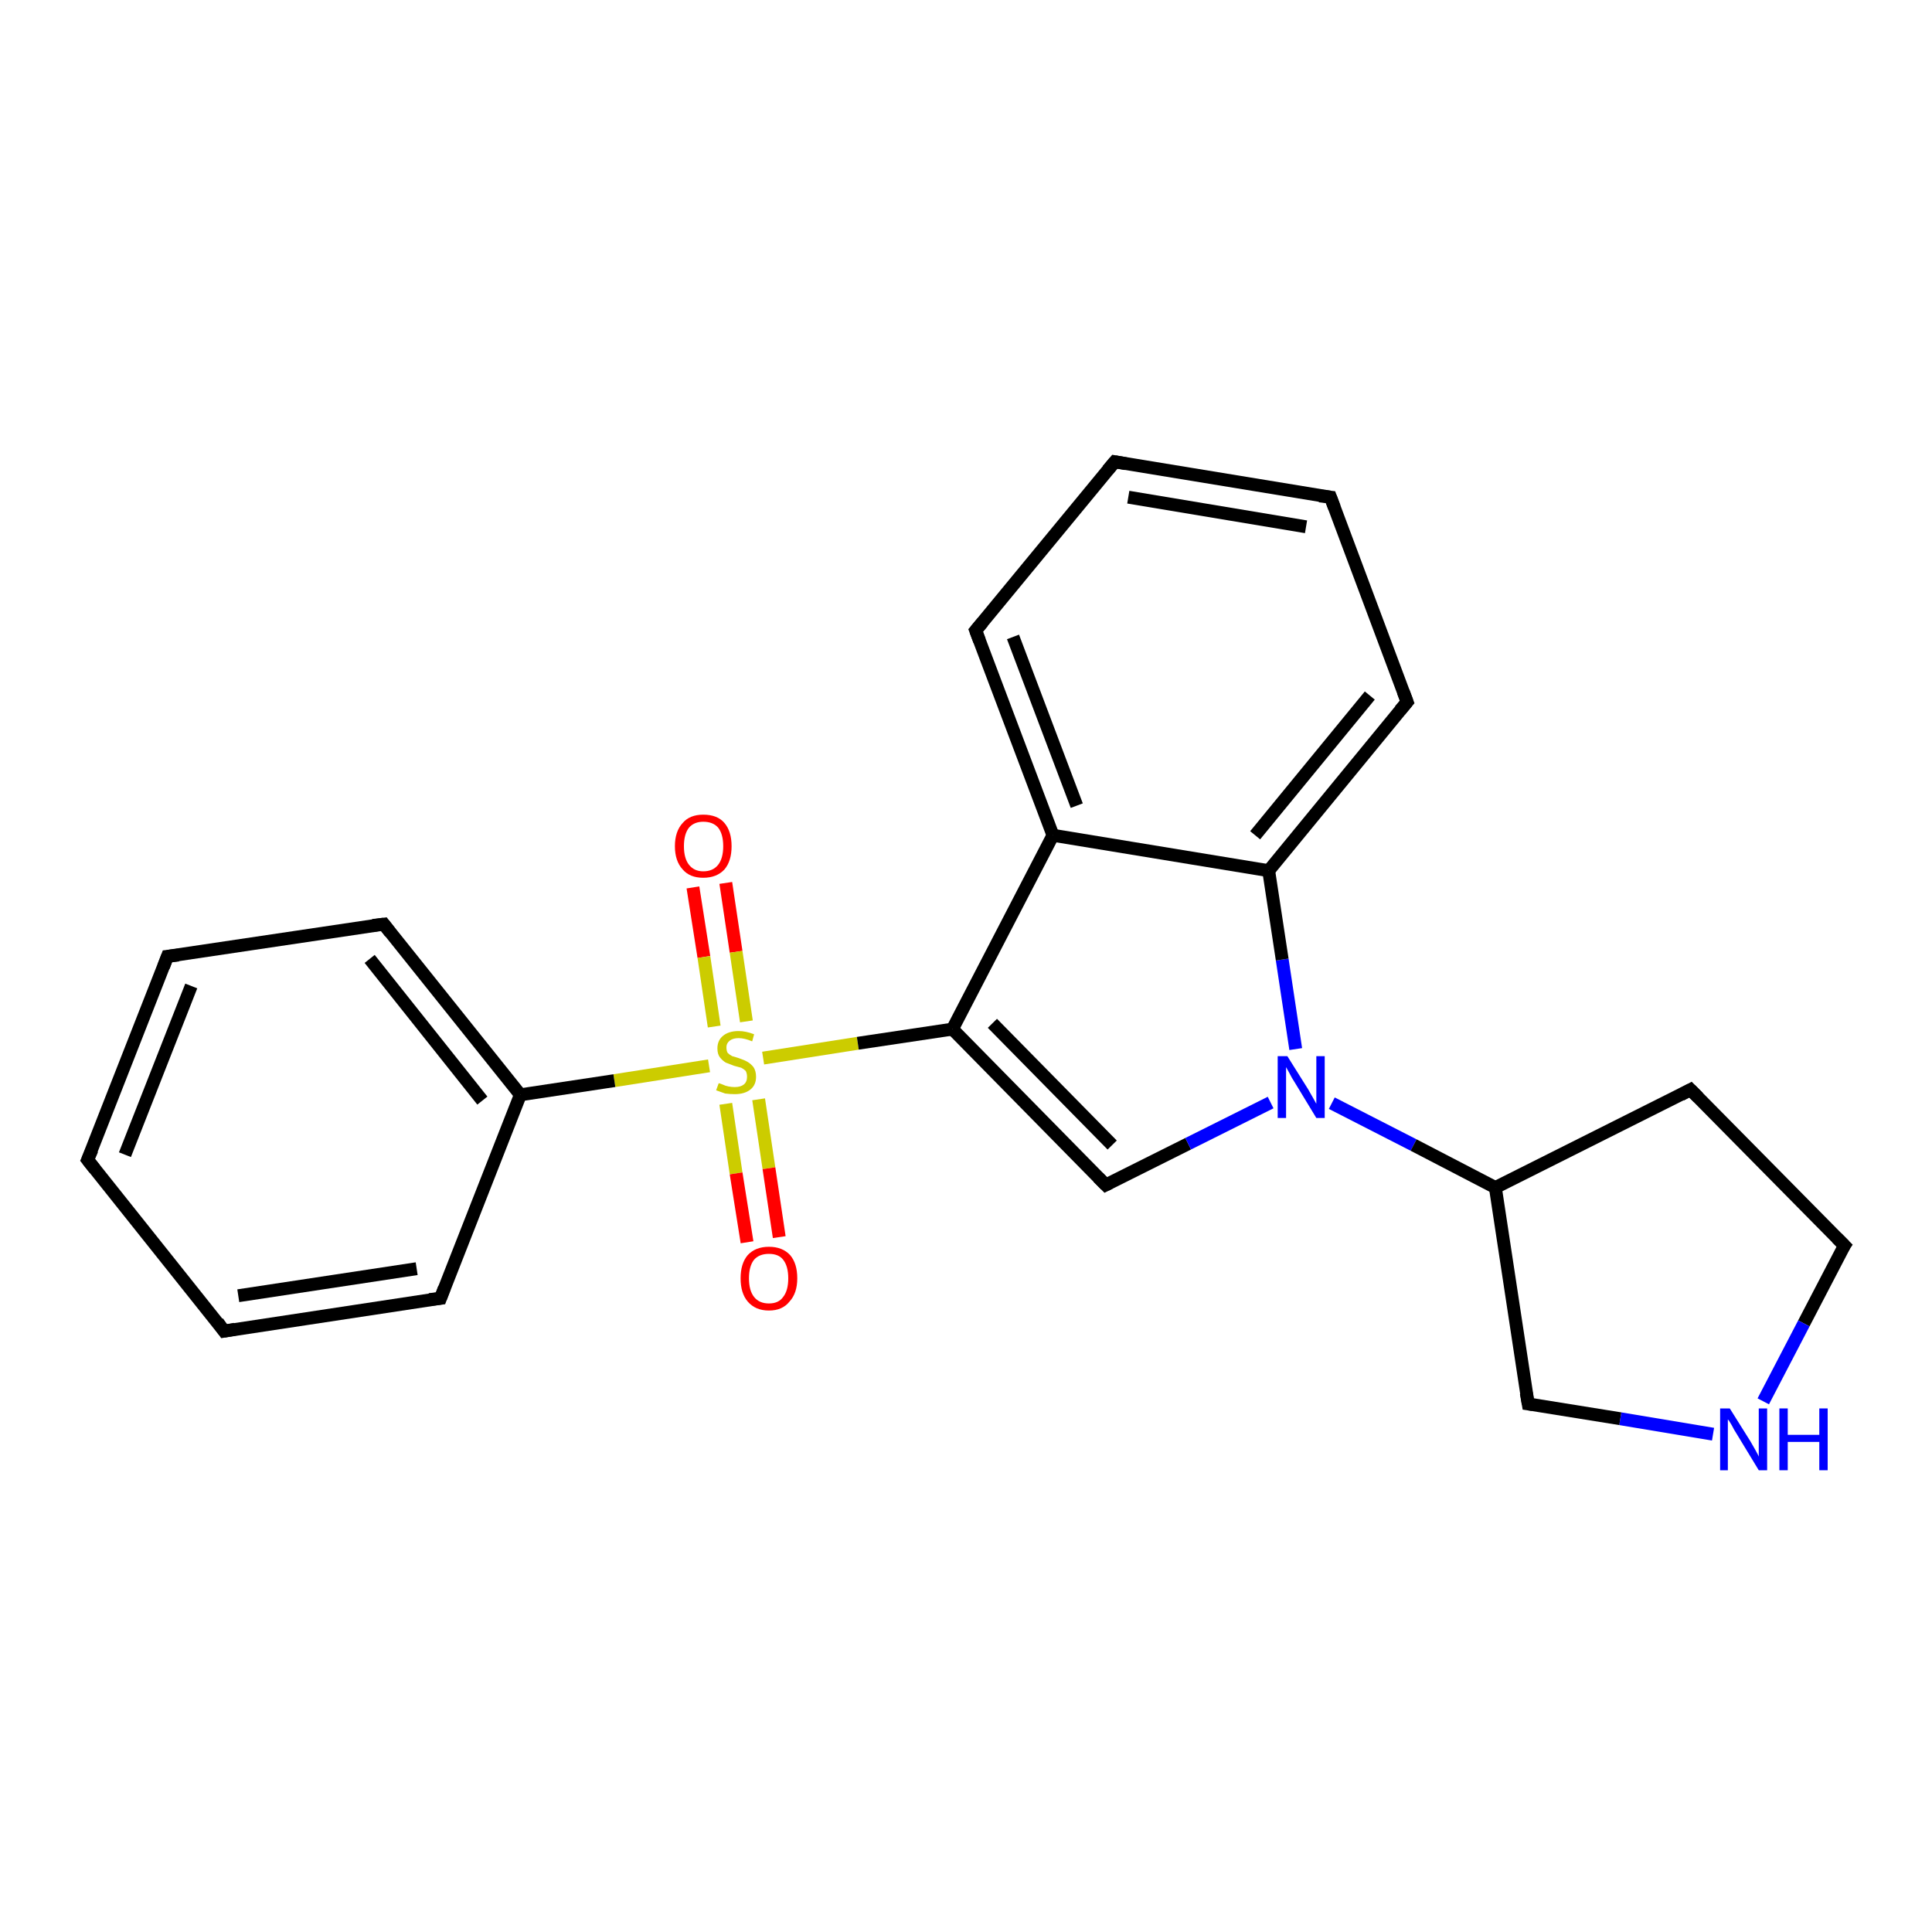 <?xml version='1.0' encoding='iso-8859-1'?>
<svg version='1.1' baseProfile='full'
              xmlns='http://www.w3.org/2000/svg'
                      xmlns:rdkit='http://www.rdkit.org/xml'
                      xmlns:xlink='http://www.w3.org/1999/xlink'
                  xml:space='preserve'
width='300px' height='300px' viewBox='0 0 300 300'>
<!-- END OF HEADER -->
<rect style='opacity:1.0;fill:#FFFFFF;stroke:none' width='300.0' height='300.0' x='0.0' y='0.0'> </rect>
<path class='bond-0 atom-0 atom-1' d='M 112.7,137.1 L 114.3,147.8' style='fill:none;fill-rule:evenodd;stroke:#FF0000;stroke-width:2.0px;stroke-linecap:butt;stroke-linejoin:miter;stroke-opacity:1' />
<path class='bond-0 atom-0 atom-1' d='M 114.3,147.8 L 115.9,158.6' style='fill:none;fill-rule:evenodd;stroke:#CCCC00;stroke-width:2.0px;stroke-linecap:butt;stroke-linejoin:miter;stroke-opacity:1' />
<path class='bond-0 atom-0 atom-1' d='M 107.6,137.8 L 109.3,148.6' style='fill:none;fill-rule:evenodd;stroke:#FF0000;stroke-width:2.0px;stroke-linecap:butt;stroke-linejoin:miter;stroke-opacity:1' />
<path class='bond-0 atom-0 atom-1' d='M 109.3,148.6 L 110.9,159.4' style='fill:none;fill-rule:evenodd;stroke:#CCCC00;stroke-width:2.0px;stroke-linecap:butt;stroke-linejoin:miter;stroke-opacity:1' />
<path class='bond-1 atom-1 atom-2' d='M 112.7,171.4 L 114.3,182.2' style='fill:none;fill-rule:evenodd;stroke:#CCCC00;stroke-width:2.0px;stroke-linecap:butt;stroke-linejoin:miter;stroke-opacity:1' />
<path class='bond-1 atom-1 atom-2' d='M 114.3,182.2 L 116.0,192.9' style='fill:none;fill-rule:evenodd;stroke:#FF0000;stroke-width:2.0px;stroke-linecap:butt;stroke-linejoin:miter;stroke-opacity:1' />
<path class='bond-1 atom-1 atom-2' d='M 117.8,170.7 L 119.4,181.4' style='fill:none;fill-rule:evenodd;stroke:#CCCC00;stroke-width:2.0px;stroke-linecap:butt;stroke-linejoin:miter;stroke-opacity:1' />
<path class='bond-1 atom-1 atom-2' d='M 119.4,181.4 L 121.0,192.1' style='fill:none;fill-rule:evenodd;stroke:#FF0000;stroke-width:2.0px;stroke-linecap:butt;stroke-linejoin:miter;stroke-opacity:1' />
<path class='bond-2 atom-1 atom-3' d='M 118.5,164.3 L 133.2,162.0' style='fill:none;fill-rule:evenodd;stroke:#CCCC00;stroke-width:2.0px;stroke-linecap:butt;stroke-linejoin:miter;stroke-opacity:1' />
<path class='bond-2 atom-1 atom-3' d='M 133.2,162.0 L 147.9,159.8' style='fill:none;fill-rule:evenodd;stroke:#000000;stroke-width:2.0px;stroke-linecap:butt;stroke-linejoin:miter;stroke-opacity:1' />
<path class='bond-3 atom-3 atom-4' d='M 147.9,159.8 L 171.7,184.0' style='fill:none;fill-rule:evenodd;stroke:#000000;stroke-width:2.0px;stroke-linecap:butt;stroke-linejoin:miter;stroke-opacity:1' />
<path class='bond-3 atom-3 atom-4' d='M 154.1,158.9 L 172.7,177.8' style='fill:none;fill-rule:evenodd;stroke:#000000;stroke-width:2.0px;stroke-linecap:butt;stroke-linejoin:miter;stroke-opacity:1' />
<path class='bond-4 atom-4 atom-5' d='M 171.7,184.0 L 184.5,177.6' style='fill:none;fill-rule:evenodd;stroke:#000000;stroke-width:2.0px;stroke-linecap:butt;stroke-linejoin:miter;stroke-opacity:1' />
<path class='bond-4 atom-4 atom-5' d='M 184.5,177.6 L 197.3,171.2' style='fill:none;fill-rule:evenodd;stroke:#0000FF;stroke-width:2.0px;stroke-linecap:butt;stroke-linejoin:miter;stroke-opacity:1' />
<path class='bond-5 atom-5 atom-6' d='M 206.8,171.3 L 219.5,177.8' style='fill:none;fill-rule:evenodd;stroke:#0000FF;stroke-width:2.0px;stroke-linecap:butt;stroke-linejoin:miter;stroke-opacity:1' />
<path class='bond-5 atom-5 atom-6' d='M 219.5,177.8 L 232.2,184.4' style='fill:none;fill-rule:evenodd;stroke:#000000;stroke-width:2.0px;stroke-linecap:butt;stroke-linejoin:miter;stroke-opacity:1' />
<path class='bond-6 atom-6 atom-7' d='M 232.2,184.4 L 262.5,169.2' style='fill:none;fill-rule:evenodd;stroke:#000000;stroke-width:2.0px;stroke-linecap:butt;stroke-linejoin:miter;stroke-opacity:1' />
<path class='bond-7 atom-7 atom-8' d='M 262.5,169.2 L 286.4,193.4' style='fill:none;fill-rule:evenodd;stroke:#000000;stroke-width:2.0px;stroke-linecap:butt;stroke-linejoin:miter;stroke-opacity:1' />
<path class='bond-8 atom-8 atom-9' d='M 286.4,193.4 L 280.1,205.5' style='fill:none;fill-rule:evenodd;stroke:#000000;stroke-width:2.0px;stroke-linecap:butt;stroke-linejoin:miter;stroke-opacity:1' />
<path class='bond-8 atom-8 atom-9' d='M 280.1,205.5 L 273.8,217.6' style='fill:none;fill-rule:evenodd;stroke:#0000FF;stroke-width:2.0px;stroke-linecap:butt;stroke-linejoin:miter;stroke-opacity:1' />
<path class='bond-9 atom-9 atom-10' d='M 266.0,222.7 L 251.6,220.3' style='fill:none;fill-rule:evenodd;stroke:#0000FF;stroke-width:2.0px;stroke-linecap:butt;stroke-linejoin:miter;stroke-opacity:1' />
<path class='bond-9 atom-9 atom-10' d='M 251.6,220.3 L 237.3,218.0' style='fill:none;fill-rule:evenodd;stroke:#000000;stroke-width:2.0px;stroke-linecap:butt;stroke-linejoin:miter;stroke-opacity:1' />
<path class='bond-10 atom-5 atom-11' d='M 201.2,162.9 L 199.1,149.0' style='fill:none;fill-rule:evenodd;stroke:#0000FF;stroke-width:2.0px;stroke-linecap:butt;stroke-linejoin:miter;stroke-opacity:1' />
<path class='bond-10 atom-5 atom-11' d='M 199.1,149.0 L 197.0,135.2' style='fill:none;fill-rule:evenodd;stroke:#000000;stroke-width:2.0px;stroke-linecap:butt;stroke-linejoin:miter;stroke-opacity:1' />
<path class='bond-11 atom-11 atom-12' d='M 197.0,135.2 L 218.5,109.0' style='fill:none;fill-rule:evenodd;stroke:#000000;stroke-width:2.0px;stroke-linecap:butt;stroke-linejoin:miter;stroke-opacity:1' />
<path class='bond-11 atom-11 atom-12' d='M 194.9,129.7 L 212.7,108.0' style='fill:none;fill-rule:evenodd;stroke:#000000;stroke-width:2.0px;stroke-linecap:butt;stroke-linejoin:miter;stroke-opacity:1' />
<path class='bond-12 atom-12 atom-13' d='M 218.5,109.0 L 206.6,77.2' style='fill:none;fill-rule:evenodd;stroke:#000000;stroke-width:2.0px;stroke-linecap:butt;stroke-linejoin:miter;stroke-opacity:1' />
<path class='bond-13 atom-13 atom-14' d='M 206.6,77.2 L 173.1,71.7' style='fill:none;fill-rule:evenodd;stroke:#000000;stroke-width:2.0px;stroke-linecap:butt;stroke-linejoin:miter;stroke-opacity:1' />
<path class='bond-13 atom-13 atom-14' d='M 202.8,81.8 L 175.2,77.2' style='fill:none;fill-rule:evenodd;stroke:#000000;stroke-width:2.0px;stroke-linecap:butt;stroke-linejoin:miter;stroke-opacity:1' />
<path class='bond-14 atom-14 atom-15' d='M 173.1,71.7 L 151.5,97.9' style='fill:none;fill-rule:evenodd;stroke:#000000;stroke-width:2.0px;stroke-linecap:butt;stroke-linejoin:miter;stroke-opacity:1' />
<path class='bond-15 atom-15 atom-16' d='M 151.5,97.9 L 163.5,129.7' style='fill:none;fill-rule:evenodd;stroke:#000000;stroke-width:2.0px;stroke-linecap:butt;stroke-linejoin:miter;stroke-opacity:1' />
<path class='bond-15 atom-15 atom-16' d='M 157.3,98.9 L 167.2,125.1' style='fill:none;fill-rule:evenodd;stroke:#000000;stroke-width:2.0px;stroke-linecap:butt;stroke-linejoin:miter;stroke-opacity:1' />
<path class='bond-16 atom-1 atom-17' d='M 110.1,165.5 L 95.4,167.8' style='fill:none;fill-rule:evenodd;stroke:#CCCC00;stroke-width:2.0px;stroke-linecap:butt;stroke-linejoin:miter;stroke-opacity:1' />
<path class='bond-16 atom-1 atom-17' d='M 95.4,167.8 L 80.8,170.0' style='fill:none;fill-rule:evenodd;stroke:#000000;stroke-width:2.0px;stroke-linecap:butt;stroke-linejoin:miter;stroke-opacity:1' />
<path class='bond-17 atom-17 atom-18' d='M 80.8,170.0 L 59.6,143.5' style='fill:none;fill-rule:evenodd;stroke:#000000;stroke-width:2.0px;stroke-linecap:butt;stroke-linejoin:miter;stroke-opacity:1' />
<path class='bond-17 atom-17 atom-18' d='M 74.9,170.9 L 57.4,148.9' style='fill:none;fill-rule:evenodd;stroke:#000000;stroke-width:2.0px;stroke-linecap:butt;stroke-linejoin:miter;stroke-opacity:1' />
<path class='bond-18 atom-18 atom-19' d='M 59.6,143.5 L 26.0,148.5' style='fill:none;fill-rule:evenodd;stroke:#000000;stroke-width:2.0px;stroke-linecap:butt;stroke-linejoin:miter;stroke-opacity:1' />
<path class='bond-19 atom-19 atom-20' d='M 26.0,148.5 L 13.6,180.1' style='fill:none;fill-rule:evenodd;stroke:#000000;stroke-width:2.0px;stroke-linecap:butt;stroke-linejoin:miter;stroke-opacity:1' />
<path class='bond-19 atom-19 atom-20' d='M 29.7,153.1 L 19.4,179.3' style='fill:none;fill-rule:evenodd;stroke:#000000;stroke-width:2.0px;stroke-linecap:butt;stroke-linejoin:miter;stroke-opacity:1' />
<path class='bond-20 atom-20 atom-21' d='M 13.6,180.1 L 34.8,206.7' style='fill:none;fill-rule:evenodd;stroke:#000000;stroke-width:2.0px;stroke-linecap:butt;stroke-linejoin:miter;stroke-opacity:1' />
<path class='bond-21 atom-21 atom-22' d='M 34.8,206.7 L 68.4,201.6' style='fill:none;fill-rule:evenodd;stroke:#000000;stroke-width:2.0px;stroke-linecap:butt;stroke-linejoin:miter;stroke-opacity:1' />
<path class='bond-21 atom-21 atom-22' d='M 37.0,201.2 L 64.7,197.0' style='fill:none;fill-rule:evenodd;stroke:#000000;stroke-width:2.0px;stroke-linecap:butt;stroke-linejoin:miter;stroke-opacity:1' />
<path class='bond-22 atom-16 atom-3' d='M 163.5,129.7 L 147.9,159.8' style='fill:none;fill-rule:evenodd;stroke:#000000;stroke-width:2.0px;stroke-linecap:butt;stroke-linejoin:miter;stroke-opacity:1' />
<path class='bond-23 atom-22 atom-17' d='M 68.4,201.6 L 80.8,170.0' style='fill:none;fill-rule:evenodd;stroke:#000000;stroke-width:2.0px;stroke-linecap:butt;stroke-linejoin:miter;stroke-opacity:1' />
<path class='bond-24 atom-10 atom-6' d='M 237.3,218.0 L 232.2,184.4' style='fill:none;fill-rule:evenodd;stroke:#000000;stroke-width:2.0px;stroke-linecap:butt;stroke-linejoin:miter;stroke-opacity:1' />
<path class='bond-25 atom-16 atom-11' d='M 163.5,129.7 L 197.0,135.2' style='fill:none;fill-rule:evenodd;stroke:#000000;stroke-width:2.0px;stroke-linecap:butt;stroke-linejoin:miter;stroke-opacity:1' />
<path d='M 170.5,182.8 L 171.7,184.0 L 172.3,183.7' style='fill:none;stroke:#000000;stroke-width:2.0px;stroke-linecap:butt;stroke-linejoin:miter;stroke-opacity:1;' />
<path d='M 261.0,170.0 L 262.5,169.2 L 263.7,170.4' style='fill:none;stroke:#000000;stroke-width:2.0px;stroke-linecap:butt;stroke-linejoin:miter;stroke-opacity:1;' />
<path d='M 285.2,192.2 L 286.4,193.4 L 286.0,194.0' style='fill:none;stroke:#000000;stroke-width:2.0px;stroke-linecap:butt;stroke-linejoin:miter;stroke-opacity:1;' />
<path d='M 238.0,218.1 L 237.3,218.0 L 237.0,216.3' style='fill:none;stroke:#000000;stroke-width:2.0px;stroke-linecap:butt;stroke-linejoin:miter;stroke-opacity:1;' />
<path d='M 217.4,110.3 L 218.5,109.0 L 217.9,107.4' style='fill:none;stroke:#000000;stroke-width:2.0px;stroke-linecap:butt;stroke-linejoin:miter;stroke-opacity:1;' />
<path d='M 207.2,78.8 L 206.6,77.2 L 204.9,77.0' style='fill:none;stroke:#000000;stroke-width:2.0px;stroke-linecap:butt;stroke-linejoin:miter;stroke-opacity:1;' />
<path d='M 174.8,72.0 L 173.1,71.7 L 172.0,73.0' style='fill:none;stroke:#000000;stroke-width:2.0px;stroke-linecap:butt;stroke-linejoin:miter;stroke-opacity:1;' />
<path d='M 152.6,96.6 L 151.5,97.9 L 152.1,99.5' style='fill:none;stroke:#000000;stroke-width:2.0px;stroke-linecap:butt;stroke-linejoin:miter;stroke-opacity:1;' />
<path d='M 60.6,144.8 L 59.6,143.5 L 57.9,143.7' style='fill:none;stroke:#000000;stroke-width:2.0px;stroke-linecap:butt;stroke-linejoin:miter;stroke-opacity:1;' />
<path d='M 27.7,148.3 L 26.0,148.5 L 25.4,150.1' style='fill:none;stroke:#000000;stroke-width:2.0px;stroke-linecap:butt;stroke-linejoin:miter;stroke-opacity:1;' />
<path d='M 14.3,178.5 L 13.6,180.1 L 14.7,181.5' style='fill:none;stroke:#000000;stroke-width:2.0px;stroke-linecap:butt;stroke-linejoin:miter;stroke-opacity:1;' />
<path d='M 33.8,205.3 L 34.8,206.7 L 36.5,206.4' style='fill:none;stroke:#000000;stroke-width:2.0px;stroke-linecap:butt;stroke-linejoin:miter;stroke-opacity:1;' />
<path d='M 66.7,201.8 L 68.4,201.6 L 69.0,200.0' style='fill:none;stroke:#000000;stroke-width:2.0px;stroke-linecap:butt;stroke-linejoin:miter;stroke-opacity:1;' />
<path class='atom-0' d='M 104.8 131.4
Q 104.8 129.1, 106.0 127.8
Q 107.1 126.5, 109.2 126.5
Q 111.4 126.5, 112.5 127.8
Q 113.6 129.1, 113.6 131.4
Q 113.6 133.7, 112.5 135.0
Q 111.3 136.3, 109.2 136.3
Q 107.1 136.3, 106.0 135.0
Q 104.8 133.7, 104.8 131.4
M 109.2 135.3
Q 110.7 135.3, 111.5 134.3
Q 112.3 133.3, 112.3 131.4
Q 112.3 129.5, 111.5 128.5
Q 110.7 127.6, 109.2 127.6
Q 107.8 127.6, 107.0 128.5
Q 106.2 129.5, 106.2 131.4
Q 106.2 133.3, 107.0 134.3
Q 107.8 135.3, 109.2 135.3
' fill='#FF0000'/>
<path class='atom-1' d='M 111.6 168.2
Q 111.7 168.2, 112.2 168.4
Q 112.6 168.6, 113.1 168.7
Q 113.6 168.8, 114.1 168.8
Q 115.0 168.8, 115.5 168.4
Q 116.0 168.0, 116.0 167.2
Q 116.0 166.7, 115.8 166.3
Q 115.5 166.0, 115.1 165.8
Q 114.7 165.7, 114.0 165.5
Q 113.2 165.2, 112.7 165.0
Q 112.2 164.7, 111.8 164.2
Q 111.4 163.7, 111.4 162.8
Q 111.4 161.6, 112.2 160.9
Q 113.1 160.1, 114.7 160.1
Q 115.8 160.1, 117.1 160.6
L 116.8 161.7
Q 115.6 161.2, 114.7 161.2
Q 113.8 161.2, 113.3 161.6
Q 112.8 162.0, 112.8 162.6
Q 112.8 163.2, 113.0 163.5
Q 113.3 163.8, 113.7 164.0
Q 114.1 164.1, 114.7 164.3
Q 115.6 164.6, 116.1 164.9
Q 116.6 165.2, 117.0 165.7
Q 117.4 166.3, 117.4 167.2
Q 117.4 168.5, 116.5 169.2
Q 115.6 169.9, 114.1 169.9
Q 113.3 169.9, 112.6 169.8
Q 112.0 169.6, 111.2 169.3
L 111.6 168.2
' fill='#CCCC00'/>
<path class='atom-2' d='M 115.0 198.5
Q 115.0 196.2, 116.1 194.9
Q 117.3 193.6, 119.4 193.6
Q 121.5 193.6, 122.7 194.9
Q 123.8 196.2, 123.8 198.5
Q 123.8 200.8, 122.6 202.1
Q 121.5 203.5, 119.4 203.5
Q 117.3 203.5, 116.1 202.1
Q 115.0 200.8, 115.0 198.5
M 119.4 202.4
Q 120.9 202.4, 121.6 201.4
Q 122.4 200.4, 122.4 198.5
Q 122.4 196.6, 121.6 195.6
Q 120.9 194.7, 119.4 194.7
Q 117.9 194.7, 117.1 195.6
Q 116.3 196.6, 116.3 198.5
Q 116.3 200.4, 117.1 201.4
Q 117.9 202.4, 119.4 202.4
' fill='#FF0000'/>
<path class='atom-5' d='M 199.9 164.0
L 203.1 169.1
Q 203.4 169.6, 203.9 170.5
Q 204.4 171.4, 204.4 171.4
L 204.4 164.0
L 205.7 164.0
L 205.7 173.6
L 204.4 173.6
L 201.0 168.0
Q 200.6 167.4, 200.2 166.6
Q 199.8 165.9, 199.7 165.7
L 199.7 173.6
L 198.4 173.6
L 198.4 164.0
L 199.9 164.0
' fill='#0000FF'/>
<path class='atom-9' d='M 268.6 218.7
L 271.8 223.8
Q 272.1 224.3, 272.6 225.2
Q 273.1 226.1, 273.1 226.2
L 273.1 218.7
L 274.4 218.7
L 274.4 228.3
L 273.1 228.3
L 269.7 222.7
Q 269.3 222.1, 268.9 221.3
Q 268.5 220.6, 268.3 220.4
L 268.3 228.3
L 267.1 228.3
L 267.1 218.7
L 268.6 218.7
' fill='#0000FF'/>
<path class='atom-9' d='M 276.3 218.7
L 277.6 218.7
L 277.6 222.8
L 282.5 222.8
L 282.5 218.7
L 283.8 218.7
L 283.8 228.3
L 282.5 228.3
L 282.5 223.9
L 277.6 223.9
L 277.6 228.3
L 276.3 228.3
L 276.3 218.7
' fill='#0000FF'/>
</svg>
